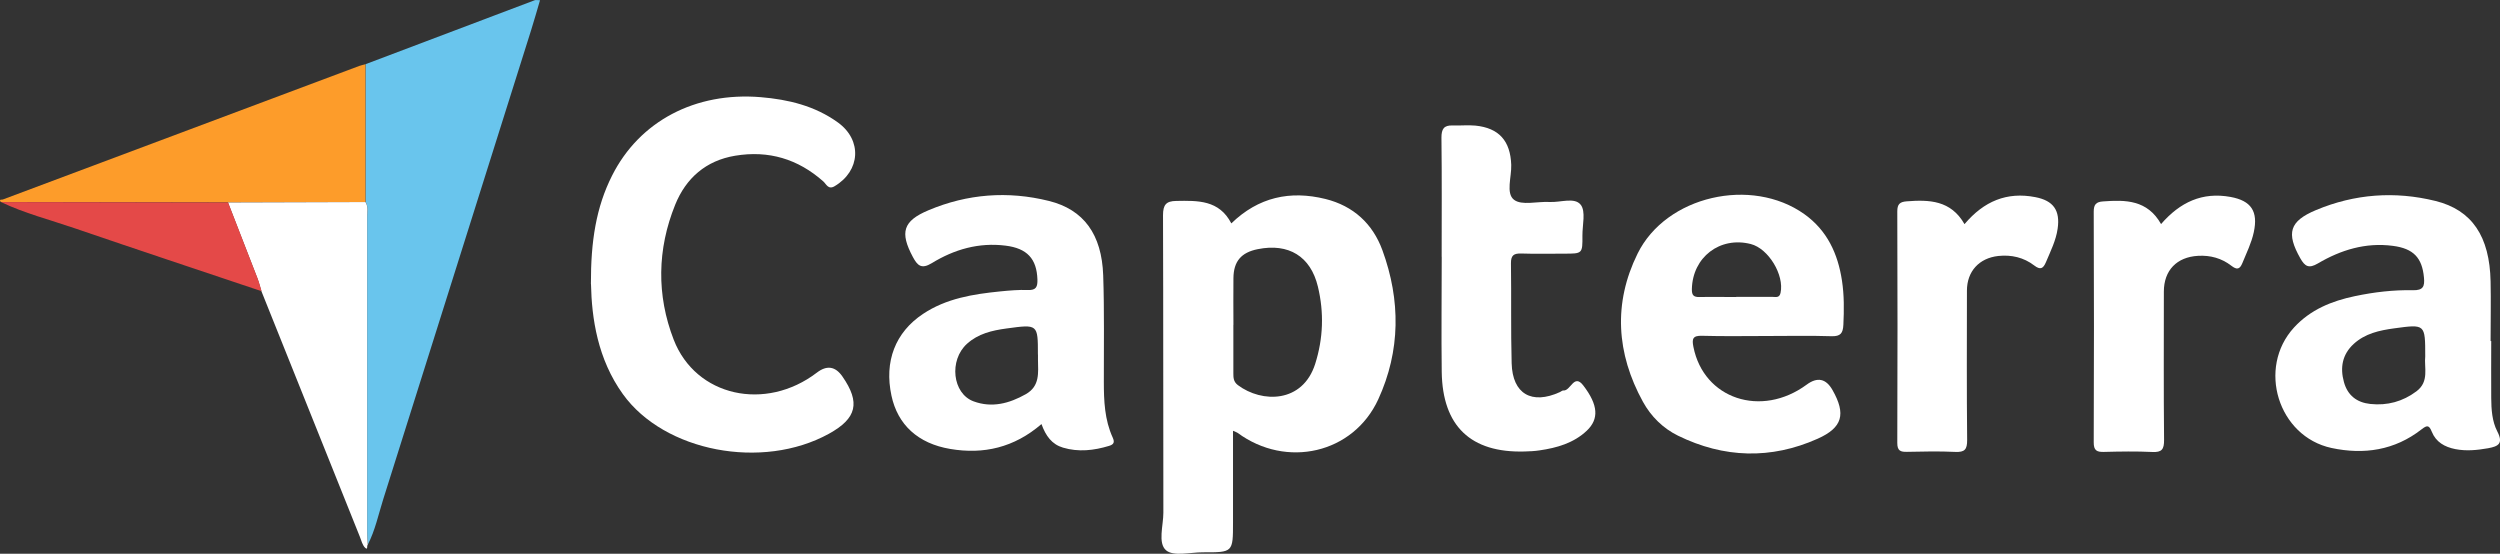<?xml version="1.0" encoding="UTF-8"?><svg id="Layer_2" xmlns="http://www.w3.org/2000/svg" viewBox="0 0 356.1 78.87"><rect x="0" y="0" width="356.1" height="78.87" fill="#333333" stroke="none"/><defs><style>.cls-1{fill:#e44948;}.cls-1,.cls-2,.cls-3,.cls-4{stroke-width:0px;}.cls-2{fill:#69c5ed;}.cls-3{fill:#fd9c2a;}.cls-4{fill:#fff;}</style></defs><g id="Layer_1-2"><path class="cls-4" d="m175.39,31.82c3.86-3.74,8.36-4.72,13.4-3.48,3.99.99,6.74,3.53,8.12,7.3,2.6,7.12,2.59,14.32-.59,21.24-3.56,7.74-13.09,9.89-20.03,4.78-.13-.09-.3-.14-.66-.3v13.04c0,4.3,0,4.28-4.3,4.27-1.8,0-4.2.62-5.24-.29-1.19-1.04-.38-3.51-.38-5.35-.03-14.13,0-28.25-.05-42.38,0-1.49.45-2.01,1.88-2.03,3.06-.05,6.11-.16,7.85,3.2h0Zm.29,14.45v6.85c0,.67,0,1.25.65,1.74,3.42,2.56,9.21,2.58,11-3.01,1.16-3.65,1.28-7.34.39-11.03-1.04-4.32-4.18-6.21-8.56-5.33-2.36.47-3.44,1.73-3.47,4.11-.03,2.22,0,4.45,0,6.67h0Z"/><path class="cls-2" d="m52.05,9.15C60.09,6.11,68.13,3.06,76.17.03c.15-.06.34,0,.75,0-.44,1.48-.83,2.89-1.27,4.28-7.02,22.28-14.04,44.56-21.07,66.83-.68,2.16-1.14,4.4-2.19,6.44-.03-.6-.09-1.19-.09-1.79,0-14.97,0-29.94,0-44.91,0-.71.19-1.45-.23-2.11V9.15h-.01Z"/><path class="cls-4" d="m84.17,40.46c-.02-6.09.74-10.94,3.01-15.44,3.91-7.77,11.87-11.95,21.17-11.18,3.96.33,7.73,1.24,11.01,3.61,3.47,2.51,3.21,6.89-.49,9.08-.9.53-1.18-.32-1.6-.69-3.61-3.2-7.79-4.45-12.55-3.66-4.17.69-7.02,3.2-8.55,6.99-2.56,6.33-2.66,12.88-.21,19.21,3.14,8.11,13.08,10.28,20.39,4.7,1.42-1.09,2.63-.91,3.64.54,2.59,3.73,2.06,5.97-1.93,8.17-9.48,5.21-23.42,2.56-29.33-5.64-3.61-5.01-4.45-10.81-4.55-15.69h0Z"/><path class="cls-4" d="m354.85,48.56c0,2.71-.02,5.41,0,8.12.01,1.63.12,3.33.86,4.76.89,1.72.19,2.14-1.32,2.41-1.55.27-3.09.43-4.66.12-1.51-.3-2.75-1-3.34-2.46-.39-.97-.66-.98-1.47-.35-3.82,2.98-8.2,3.64-12.82,2.65-7.61-1.64-10.62-11.4-5.34-17.16,2.34-2.55,5.38-3.78,8.68-4.47,2.72-.57,5.48-.9,8.25-.84,1.47.03,1.7-.54,1.58-1.8-.26-2.83-1.5-4.14-4.43-4.52-3.88-.51-7.41.58-10.69,2.51-1.28.75-1.83.43-2.49-.73-2.03-3.59-1.57-5.29,2.24-6.88,5.5-2.3,11.22-2.72,16.99-1.3,5.24,1.29,7.74,5.06,7.87,11.48.06,2.82,0,5.65,0,8.48h.07l.02-.02Zm-9.4,2.18c0-4.6,0-4.57-4.42-3.97-2.11.29-4.14.73-5.77,2.22-1.63,1.5-1.96,3.37-1.39,5.43.52,1.89,1.82,2.91,3.75,3.12,2.43.26,4.63-.34,6.59-1.81,1.85-1.39,1.06-3.39,1.24-4.98h0Z"/><path class="cls-4" d="m148.34,60.41c-3.89,3.35-8.24,4.34-12.98,3.54-4.63-.78-7.5-3.47-8.38-7.59-1.05-4.88.54-9.02,4.5-11.65,3.32-2.21,7.12-2.81,10.97-3.2,1.32-.13,2.65-.25,3.96-.2,1.2.05,1.39-.48,1.36-1.51-.1-2.95-1.48-4.43-4.53-4.81-3.82-.48-7.31.53-10.51,2.49-1.49.91-2.05.34-2.71-.89-1.86-3.49-1.41-5.11,2.23-6.64,5.55-2.34,11.32-2.78,17.15-1.33,4.97,1.23,7.54,4.76,7.74,10.62.17,5.04.08,10.1.09,15.14,0,2.72.11,5.42,1.26,7.94.3.66.18.98-.51,1.19-2.17.66-4.36.91-6.57.25-1.58-.47-2.45-1.66-3.06-3.35h0Zm-.5-9.9c0-4.35,0-4.33-4.48-3.72-2.06.28-4.03.74-5.62,2.18-2.59,2.34-2.08,7.09.94,8.2,2.6.96,5.07.31,7.43-1.02,2.05-1.16,1.76-3.07,1.74-4.92v-.72h-.01Z"/><path class="cls-4" d="m251.65,47.86c-3.07,0-6.14.06-9.21-.03-1.33-.04-1.46.44-1.23,1.58,1.46,7.4,9.65,10.15,16.13,5.38,1.53-1.13,2.76-.87,3.69.78,1.92,3.4,1.45,5.33-2.14,6.93-6.64,2.96-13.34,2.76-19.87-.44-2.14-1.05-3.85-2.74-5-4.83-3.79-6.89-4.24-14.05-.77-21.09,4.06-8.26,16.25-11,23.77-5.63,3.25,2.32,4.77,5.64,5.35,9.46.32,2.09.3,4.19.2,6.3-.06,1.19-.4,1.66-1.69,1.62-3.07-.1-6.14-.03-9.21-.03h-.02Zm-4.35-5.57c1.74,0,3.48,0,5.22,0,.43,0,.94.17,1.1-.57.56-2.54-1.72-6.32-4.24-6.96-4.4-1.12-8.29,1.88-8.39,6.41-.02.89.25,1.16,1.1,1.14,1.74-.04,3.48,0,5.22,0h-.01Z"/><path class="cls-4" d="m205.35,36.57c0-5.66.04-11.31-.03-16.97,0-1.23.35-1.77,1.59-1.73,1.08.04,2.17-.08,3.24.02,3.38.34,4.99,2.19,5.11,5.59.06,1.72-.79,4.05.39,4.97,1.1.86,3.34.22,5.07.32,1.53.09,3.57-.72,4.44.4.74.95.23,2.88.24,4.38.02,2.58,0,2.58-2.56,2.58-2.05,0-4.1.05-6.14-.02-1.06-.03-1.49.24-1.48,1.39.07,4.75-.03,9.51.1,14.26.12,4.35,2.86,5.92,6.87,4.09.16-.07.33-.24.48-.23,1.05.12,1.51-2.47,2.85-.72,2.14,2.79,2.26,4.78.5,6.45-1.88,1.77-4.25,2.44-6.72,2.8-.71.11-1.44.14-2.16.16-7.65.21-11.67-3.62-11.78-11.33-.07-5.47,0-10.95,0-16.43v.02Z"/><path class="cls-3" d="m52.05,9.15v19.62c-6.52.02-13.04.04-19.57.06-10.79-.02-21.58-.04-32.37-.06-.33-.43.17-.31.28-.35,16.93-6.35,33.86-12.7,50.79-19.03.28-.1.58-.16.87-.24Z"/><path class="cls-4" d="m32.49,28.84c6.52-.02,13.04-.04,19.57-.06.42.67.23,1.41.23,2.11,0,14.97,0,29.94,0,44.91,0,.6.06,1.19.09,1.79-.16.14.05.8-.34.46-.41-.36-.56-1.04-.78-1.59-4.68-11.66-9.35-23.32-14.02-34.97-.19-.62-.35-1.25-.58-1.85-1.39-3.6-2.79-7.19-4.19-10.79h.01Z"/><path class="cls-4" d="m307.82,31.92c2.71-3.13,5.88-4.6,9.89-3.87,2.95.54,3.96,2.05,3.32,5.02-.33,1.54-1.03,2.94-1.62,4.39-.38.93-.79,1-1.58.39-1.38-1.07-2.99-1.51-4.74-1.41-3.03.17-4.87,2.07-4.87,5.1,0,7.04-.04,14.08.03,21.12.01,1.34-.31,1.79-1.69,1.72-2.28-.11-4.58-.07-6.86-.01-1.04.03-1.48-.2-1.47-1.38.05-10.95.04-21.9,0-32.85,0-1.01.34-1.38,1.32-1.45,3.22-.24,6.33-.23,8.28,3.24h-.01Z"/><path class="cls-4" d="m279.84,31.91c2.75-3.25,6.02-4.62,10.07-3.83,2.58.5,3.56,1.88,3.18,4.5-.24,1.68-1.01,3.2-1.66,4.75-.4.94-.79,1.16-1.68.48-1.49-1.14-3.24-1.55-5.11-1.35-2.73.3-4.47,2.19-4.47,4.94-.01,7.09-.04,14.18.03,21.27.01,1.36-.35,1.76-1.7,1.7-2.28-.11-4.57-.06-6.86-.01-.93.02-1.39-.14-1.39-1.26.04-11,.04-21.99,0-32.99,0-1.02.35-1.35,1.31-1.43,3.23-.25,6.31-.17,8.26,3.24h.02Z"/><path class="cls-1" d="m32.49,28.84c1.4,3.6,2.8,7.19,4.19,10.79.23.6.39,1.24.58,1.85-8.89-2.99-17.79-5.94-26.66-8.98-3.51-1.2-7.11-2.12-10.47-3.72,10.79.02,21.58.04,32.37.06h0Z"/></g></svg>